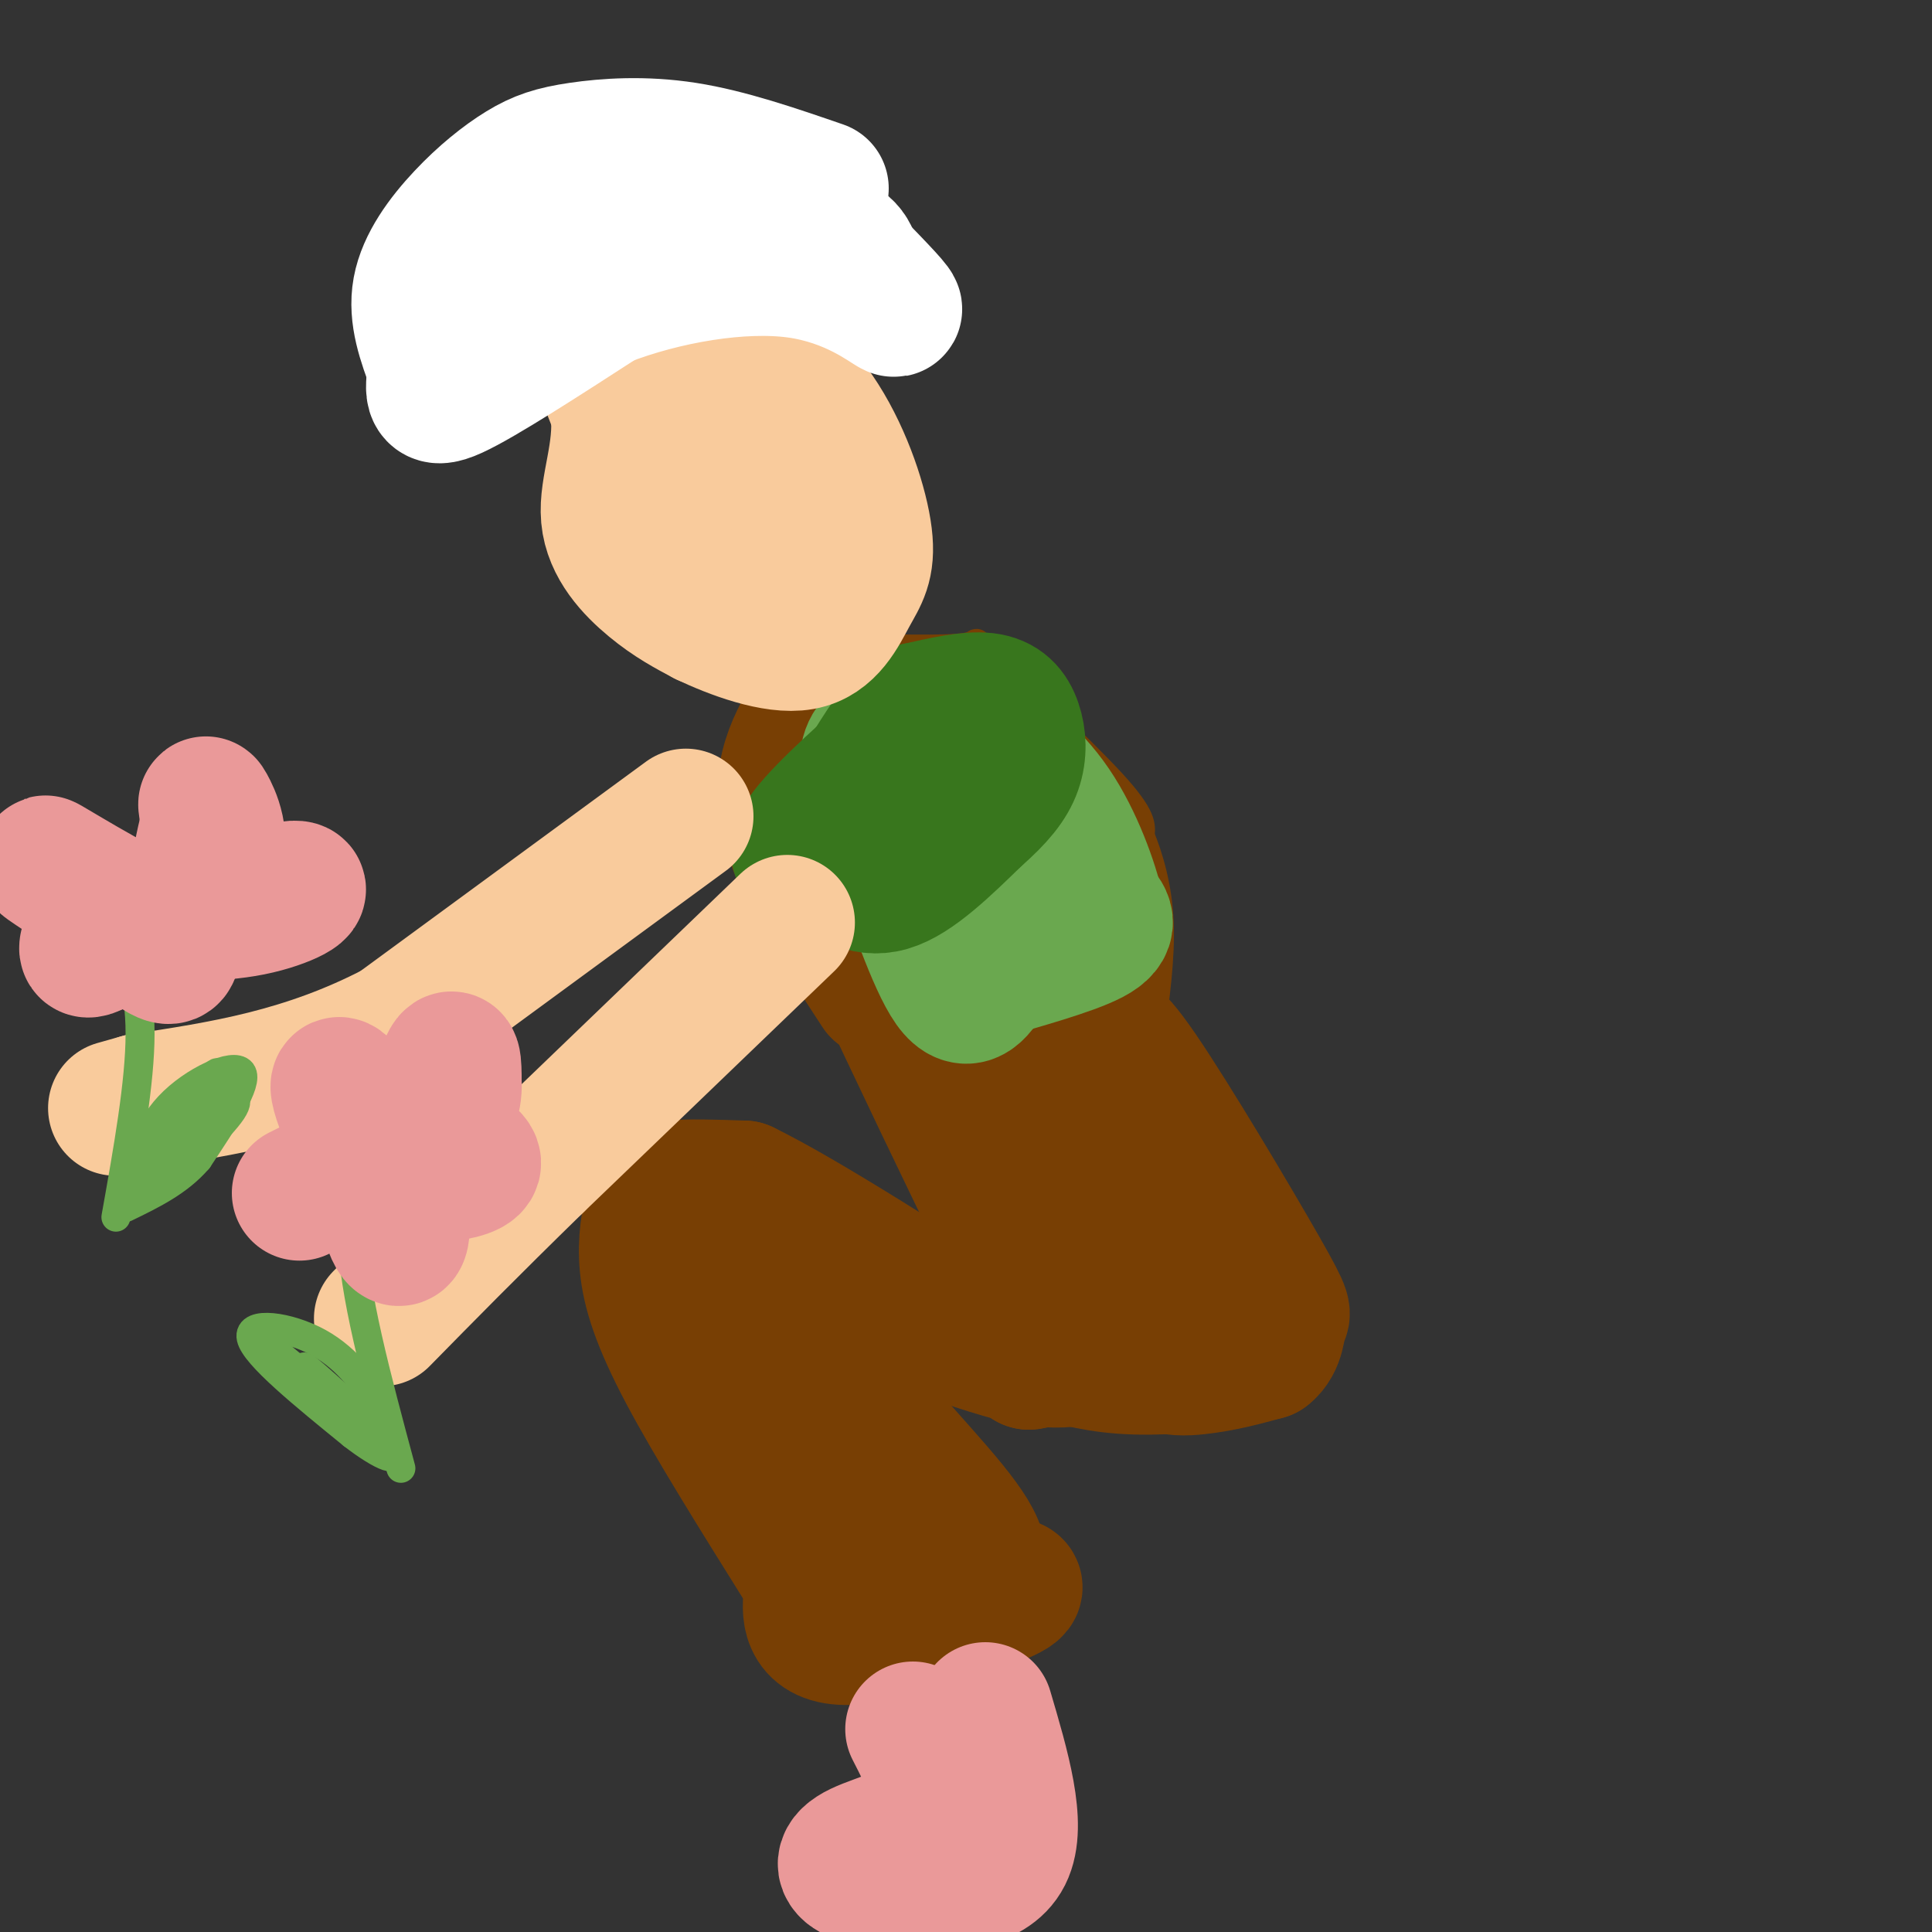 <svg viewBox='0 0 400 400' version='1.1' xmlns='http://www.w3.org/2000/svg' xmlns:xlink='http://www.w3.org/1999/xlink'><rect x="0" y="0" width="400" height="400" fill="#333333" stroke="none"/><g fill='none' stroke='rgb(120,63,4)' stroke-width='28' stroke-linecap='round' stroke-linejoin='round'><path d='M166,324c-9.215,-14.746 -18.431,-29.493 -24,-40c-5.569,-10.507 -7.493,-16.775 -8,-22c-0.507,-5.225 0.402,-9.407 1,-12c0.598,-2.593 0.885,-3.598 4,-4c3.115,-0.402 9.057,-0.201 15,0'/><path d='M154,246c12.333,6.000 35.667,21.000 59,36'/><path d='M213,282c7.978,-0.444 -1.578,-19.556 -11,-39c-9.422,-19.444 -18.711,-39.222 -28,-59'/><path d='M174,184c-5.000,-10.667 -3.500,-7.833 -2,-5'/><path d='M218,280c4.821,1.387 9.643,2.774 17,3c7.357,0.226 17.250,-0.708 22,-2c4.750,-1.292 4.357,-2.940 0,-10c-4.357,-7.060 -12.679,-19.530 -21,-32'/><path d='M236,239c-4.611,-7.684 -5.638,-10.895 -9,-13c-3.362,-2.105 -9.059,-3.105 -12,-3c-2.941,0.105 -3.126,1.316 -1,6c2.126,4.684 6.563,12.842 11,21'/><path d='M225,250c5.844,8.556 14.956,19.444 14,18c-0.956,-1.444 -11.978,-15.222 -23,-29'/><path d='M216,239c-1.298,2.571 6.958,23.500 14,34c7.042,10.500 12.869,10.571 18,10c5.131,-0.571 9.565,-1.786 14,-3'/><path d='M262,280c2.715,-2.078 2.501,-5.774 3,-7c0.499,-1.226 1.711,0.016 -4,-10c-5.711,-10.016 -18.346,-31.290 -25,-41c-6.654,-9.710 -7.327,-7.855 -8,-6'/><path d='M228,216c-6.978,0.133 -20.422,3.467 -22,8c-1.578,4.533 8.711,10.267 19,16'/><path d='M225,240c5.711,5.512 10.490,11.292 14,16c3.510,4.708 5.753,8.344 3,13c-2.753,4.656 -10.501,10.330 -18,12c-7.499,1.670 -14.750,-0.665 -22,-3'/><path d='M161,257c-4.667,-1.583 -9.333,-3.167 -6,3c3.333,6.167 14.667,20.083 26,34'/><path d='M181,294c9.022,10.622 18.578,20.178 21,26c2.422,5.822 -2.289,7.911 -7,10'/><path d='M195,330c-4.476,0.167 -12.167,-4.417 -19,-11c-6.833,-6.583 -12.810,-15.167 -13,-16c-0.190,-0.833 5.405,6.083 11,13'/><path d='M174,316c2.988,4.167 4.958,8.083 2,6c-2.958,-2.083 -10.845,-10.167 -13,-11c-2.155,-0.833 1.423,5.583 5,12'/><path d='M168,323c0.841,2.778 0.442,3.724 0,7c-0.442,3.276 -0.927,8.882 7,9c7.927,0.118 24.265,-5.252 31,-8c6.735,-2.748 3.868,-2.874 1,-3'/><path d='M207,328c0.167,-0.500 0.083,-0.250 0,0'/><path d='M182,205c-8.500,-13.000 -17.000,-26.000 -19,-36c-2.000,-10.000 2.500,-17.000 7,-24'/></g>
<g fill='none' stroke='rgb(120,63,4)' stroke-width='6' stroke-linecap='round' stroke-linejoin='round'><path d='M172,134c11.976,0.339 23.952,0.679 28,0c4.048,-0.679 0.167,-2.375 5,3c4.833,5.375 18.381,17.821 25,25c6.619,7.179 6.310,9.089 6,11'/><path d='M236,173c1.911,4.644 3.689,10.756 4,18c0.311,7.244 -0.844,15.622 -2,24'/></g>
<g fill='none' stroke='rgb(106,168,79)' stroke-width='28' stroke-linecap='round' stroke-linejoin='round'><path d='M192,148c-3.867,1.578 -7.733,3.156 -10,5c-2.267,1.844 -2.933,3.956 -2,8c0.933,4.044 3.467,10.022 6,16'/><path d='M186,177c3.022,8.622 7.578,22.178 11,27c3.422,4.822 5.711,0.911 8,-3'/><path d='M205,201c5.867,-1.756 16.533,-4.644 21,-7c4.467,-2.356 2.733,-4.178 1,-6'/><path d='M227,188c-1.089,-4.889 -4.311,-14.111 -9,-21c-4.689,-6.889 -10.844,-11.444 -17,-16'/><path d='M201,151c-4.214,-2.012 -6.250,0.958 -8,3c-1.750,2.042 -3.214,3.155 -1,8c2.214,4.845 8.107,13.423 14,22'/><path d='M206,184c3.022,3.911 3.578,2.689 3,1c-0.578,-1.689 -2.289,-3.844 -4,-6'/></g>
<g fill='none' stroke='rgb(56,118,29)' stroke-width='28' stroke-linecap='round' stroke-linejoin='round'><path d='M186,154c-8.833,7.917 -17.667,15.833 -20,20c-2.333,4.167 1.833,4.583 6,5'/><path d='M172,179c2.800,2.289 6.800,5.511 12,4c5.200,-1.511 11.600,-7.756 18,-14'/><path d='M202,169c4.545,-3.971 6.909,-6.900 8,-10c1.091,-3.100 0.909,-6.373 0,-9c-0.909,-2.627 -2.545,-4.608 -6,-5c-3.455,-0.392 -8.727,0.804 -14,2'/><path d='M190,147c-4.167,2.667 -7.583,8.333 -11,14'/></g>
<g fill='none' stroke='rgb(249,203,156)' stroke-width='28' stroke-linecap='round' stroke-linejoin='round'><path d='M163,191c0.000,0.000 -52.000,50.000 -52,50'/><path d='M111,241c-14.000,13.667 -23.000,22.833 -32,32'/><path d='M142,169c0.000,0.000 -60.000,44.000 -60,44'/><path d='M82,213c-18.833,9.833 -35.917,12.417 -53,15'/><path d='M29,228c-8.833,2.500 -4.417,1.250 0,0'/><path d='M118,48c-1.333,0.417 -2.667,0.833 -1,7c1.667,6.167 6.333,18.083 11,30'/><path d='M128,85c0.845,8.869 -2.542,16.042 -2,22c0.542,5.958 5.012,10.702 9,14c3.988,3.298 7.494,5.149 11,7'/><path d='M146,128c5.696,2.713 14.435,5.995 20,5c5.565,-0.995 7.956,-6.267 10,-10c2.044,-3.733 3.743,-5.928 3,-12c-0.743,-6.072 -3.926,-16.021 -9,-24c-5.074,-7.979 -12.037,-13.990 -19,-20'/><path d='M151,67c-2.978,-4.048 -0.922,-4.167 -5,-7c-4.078,-2.833 -14.290,-8.378 -17,-4c-2.710,4.378 2.083,18.679 6,27c3.917,8.321 6.959,10.660 10,13'/><path d='M145,96c4.003,5.156 9.009,11.544 12,11c2.991,-0.544 3.967,-8.022 2,-14c-1.967,-5.978 -6.876,-10.456 -10,-11c-3.124,-0.544 -4.464,2.844 -5,6c-0.536,3.156 -0.268,6.078 0,9'/><path d='M144,97c0.000,1.500 0.000,0.750 0,0'/></g>
<g fill='none' stroke='rgb(255,255,255)' stroke-width='28' stroke-linecap='round' stroke-linejoin='round'><path d='M170,39c-9.630,-3.316 -19.260,-6.632 -28,-8c-8.740,-1.368 -16.591,-0.789 -22,0c-5.409,0.789 -8.378,1.789 -12,4c-3.622,2.211 -7.898,5.634 -12,10c-4.102,4.366 -8.029,9.676 -9,15c-0.971,5.324 1.015,10.662 3,16'/><path d='M90,76c-0.022,4.444 -1.578,7.556 4,5c5.578,-2.556 18.289,-10.778 31,-19'/><path d='M125,62c12.560,-4.881 28.458,-7.583 40,-6c11.542,1.583 18.726,7.452 20,8c1.274,0.548 -3.363,-4.226 -8,-9'/><path d='M177,55c-1.274,-2.476 -0.458,-4.167 -9,-7c-8.542,-2.833 -26.440,-6.810 -39,-5c-12.560,1.810 -19.780,9.405 -27,17'/><path d='M102,60c-4.500,2.833 -2.250,1.417 0,0'/></g>
<g fill='none' stroke='rgb(106,168,79)' stroke-width='6' stroke-linecap='round' stroke-linejoin='round'><path d='M83,304c-5.000,-18.583 -10.000,-37.167 -10,-48c0.000,-10.833 5.000,-13.917 10,-17'/><path d='M24,252c2.500,-14.000 5.000,-28.000 5,-38c0.000,-10.000 -2.500,-16.000 -5,-22'/><path d='M27,248c1.511,-6.844 3.022,-13.689 8,-19c4.978,-5.311 13.422,-9.089 15,-7c1.578,2.089 -3.711,10.044 -9,18'/><path d='M41,240c-4.000,4.667 -9.500,7.333 -15,10'/><path d='M31,247c7.356,-6.774 14.711,-13.547 17,-17c2.289,-3.453 -0.490,-3.585 -5,0c-4.510,3.585 -10.753,10.888 -10,9c0.753,-1.888 8.501,-12.968 11,-16c2.499,-3.032 -0.250,1.984 -3,7'/><path d='M41,230c-2.733,3.800 -8.067,9.800 -9,11c-0.933,1.200 2.533,-2.400 6,-6'/><path d='M79,298c0.393,-1.637 0.786,-3.274 -1,-7c-1.786,-3.726 -5.750,-9.542 -12,-13c-6.250,-3.458 -14.786,-4.560 -14,-1c0.786,3.560 10.893,11.780 21,20'/><path d='M73,297c6.097,4.750 10.841,6.624 7,2c-3.841,-4.624 -16.265,-15.745 -17,-16c-0.735,-0.255 10.219,10.356 14,14c3.781,3.644 0.391,0.322 -3,-3'/><path d='M74,294c-5.044,-4.289 -16.156,-13.511 -18,-15c-1.844,-1.489 5.578,4.756 13,11'/></g>
<g fill='none' stroke='rgb(234,153,153)' stroke-width='28' stroke-linecap='round' stroke-linejoin='round'><path d='M25,189c-9.000,-5.857 -18.000,-11.714 -15,-10c3.000,1.714 18.000,11.000 25,13c7.000,2.000 6.000,-3.286 6,-8c-0.000,-4.714 1.000,-8.857 2,-13'/><path d='M43,171c0.032,-3.457 -0.889,-5.598 0,-4c0.889,1.598 3.589,6.937 1,12c-2.589,5.063 -10.467,9.852 -7,10c3.467,0.148 18.280,-4.345 23,-5c4.720,-0.655 -0.651,2.527 -8,4c-7.349,1.473 -16.674,1.236 -26,1'/><path d='M26,189c-5.458,-0.557 -6.102,-2.448 -3,0c3.102,2.448 9.951,9.236 12,9c2.049,-0.236 -0.700,-7.496 -4,-9c-3.300,-1.504 -7.150,2.748 -11,7'/><path d='M20,196c-2.167,1.167 -2.083,0.583 -2,0'/><path d='M82,241c-6.000,-9.292 -12.000,-18.583 -12,-16c0.000,2.583 6.000,17.042 11,17c5.000,-0.042 9.000,-14.583 11,-20c2.000,-5.417 2.000,-1.708 2,2'/><path d='M94,224c0.171,2.320 -0.402,7.119 -5,11c-4.598,3.881 -13.222,6.844 -10,8c3.222,1.156 18.291,0.503 19,-2c0.709,-2.503 -12.940,-6.858 -18,-8c-5.060,-1.142 -1.530,0.929 2,3'/><path d='M82,236c0.833,5.501 1.914,17.753 1,20c-0.914,2.247 -3.823,-5.510 -3,-11c0.823,-5.490 5.378,-8.711 3,-8c-2.378,0.711 -11.689,5.356 -21,10'/><path d='M189,358c3.286,6.417 6.571,12.833 4,17c-2.571,4.167 -11.000,6.083 -15,8c-4.000,1.917 -3.571,3.833 -1,5c2.571,1.167 7.286,1.583 12,2'/><path d='M189,390c6.267,0.311 15.933,0.089 19,-6c3.067,-6.089 -0.467,-18.044 -4,-30'/></g>
</svg>